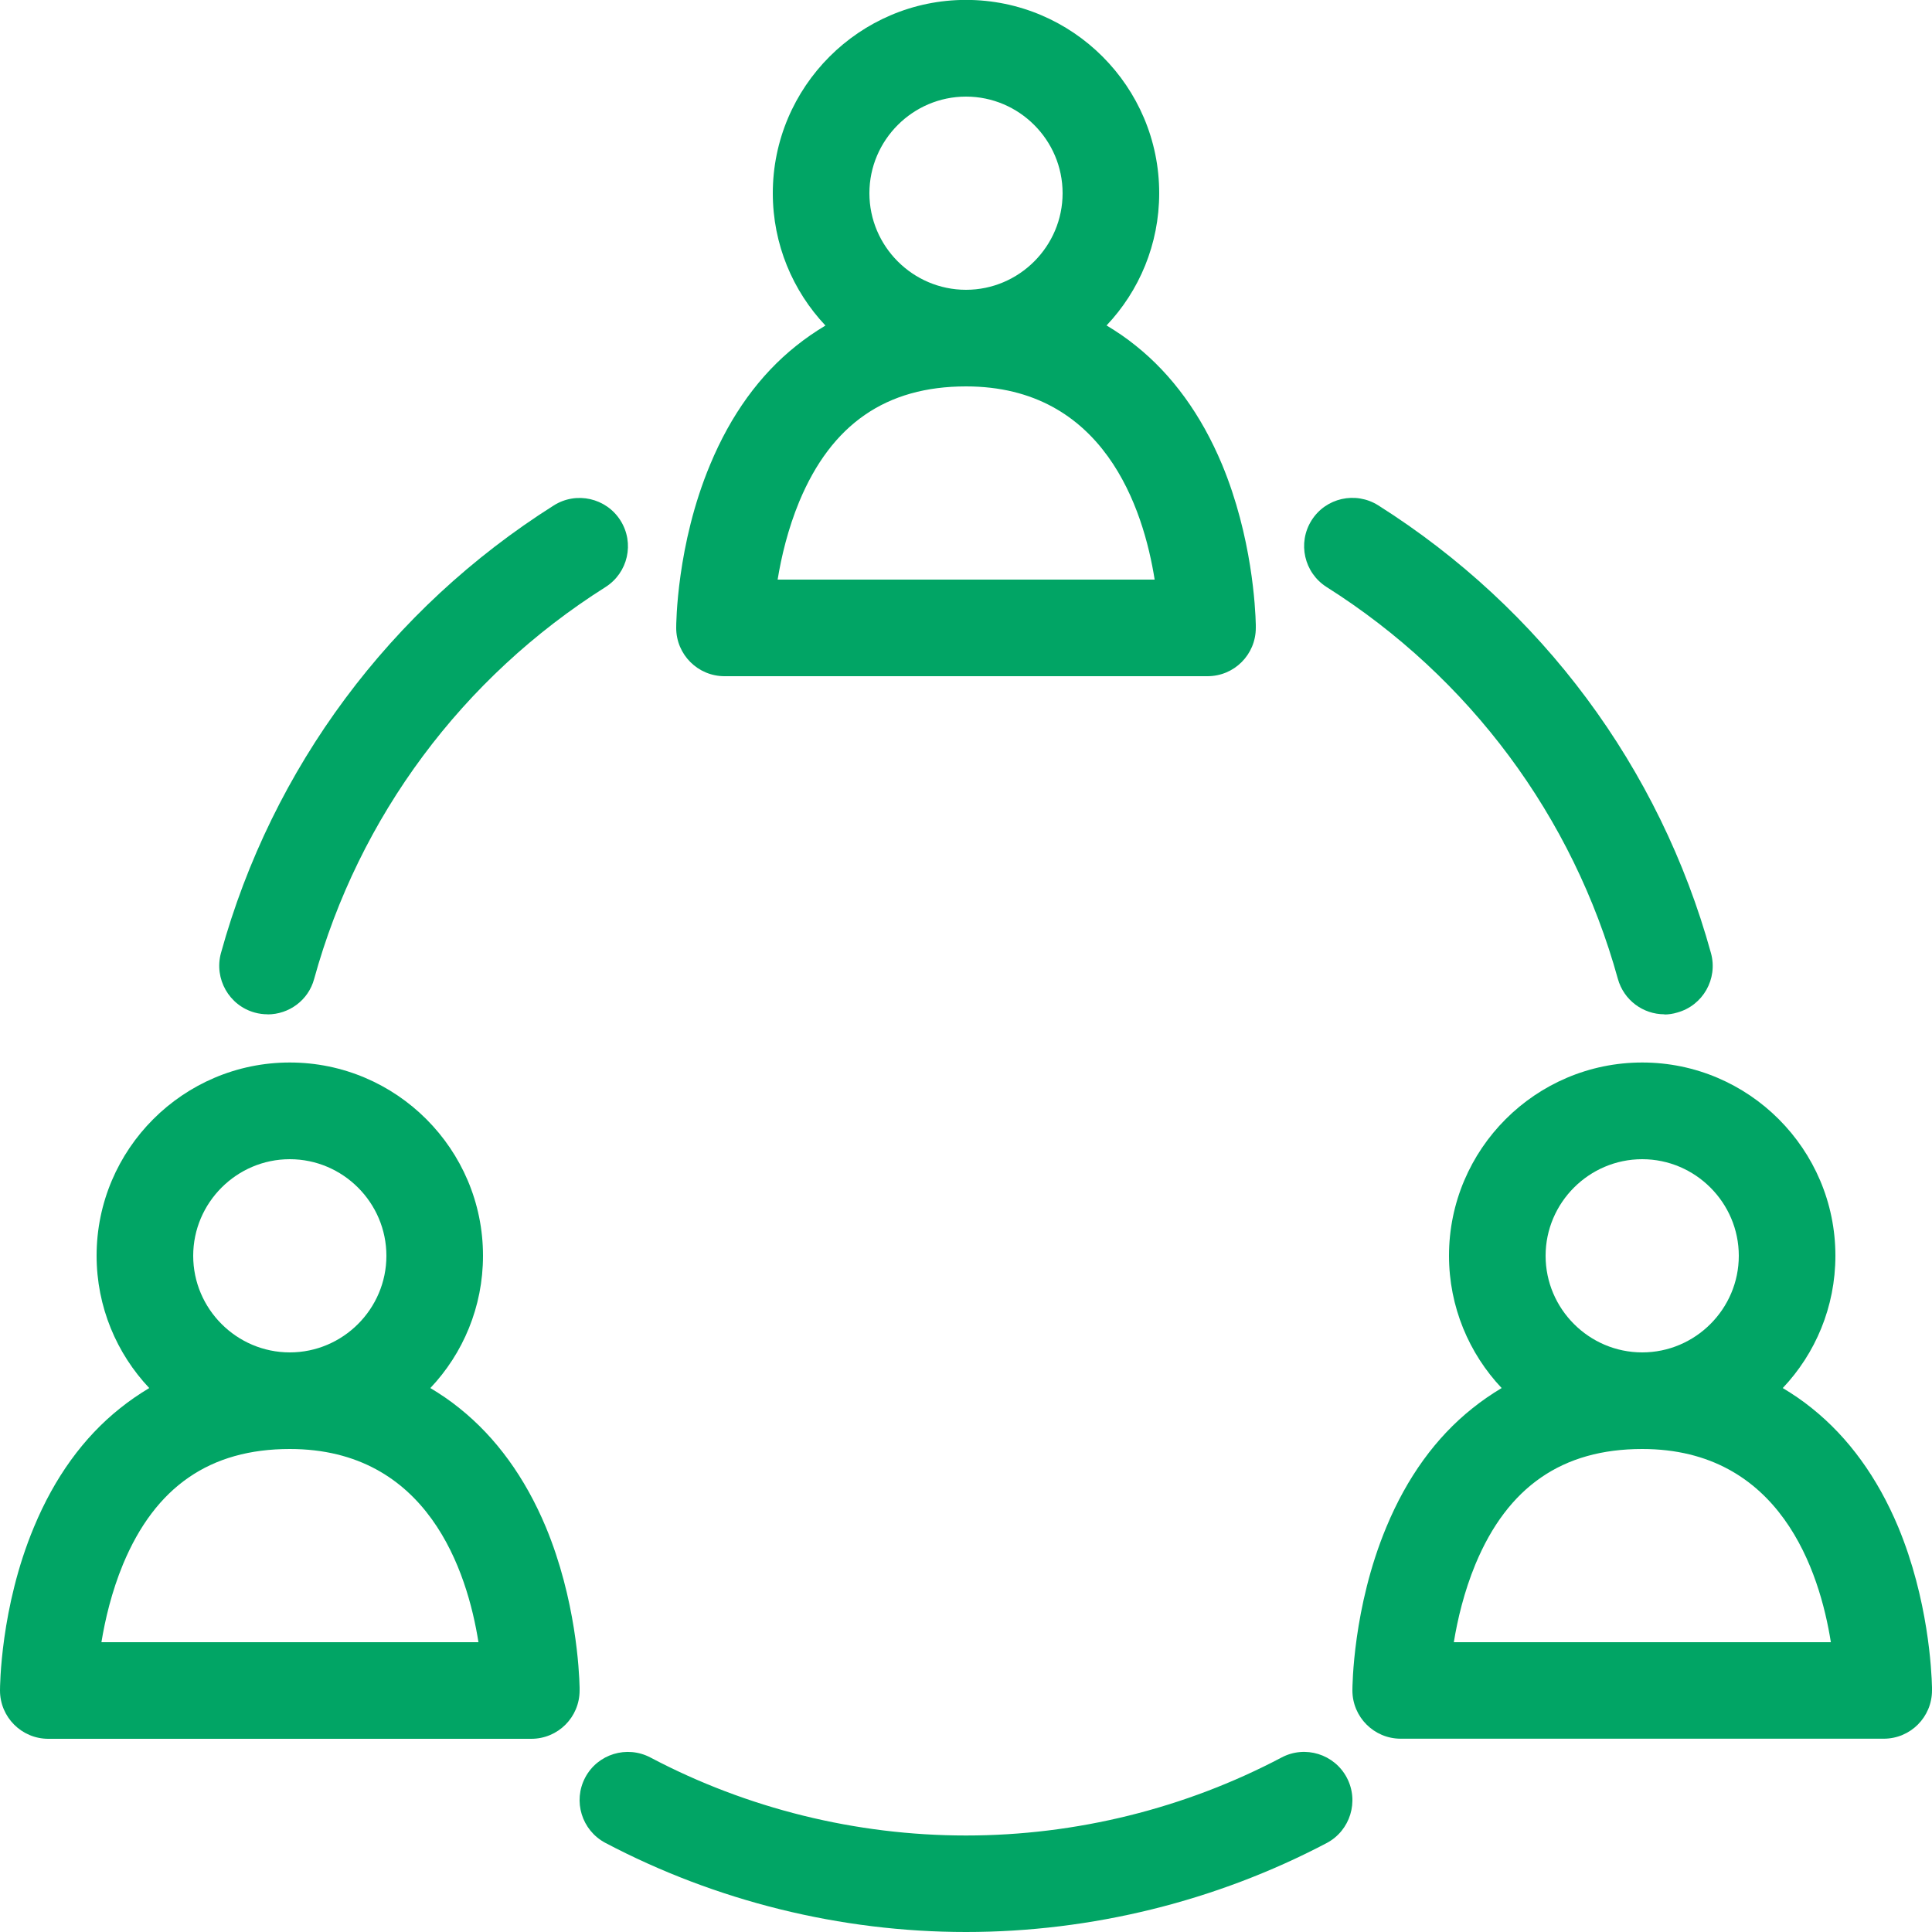 <?xml version="1.0" encoding="UTF-8"?>
<svg xmlns="http://www.w3.org/2000/svg" width="20" height="20" viewBox="0 0 20 20">
  <title>group-work</title>
  <linearGradient id="a" gradientUnits="userSpaceOnUse" x1="7" y1="3.501" x2="13.001" y2="3.501">
    <stop offset="0" stop-color="#01a565"></stop>
    <stop offset="1" stop-color="#01a565"></stop>
  </linearGradient>
  <path fill="url(#a)" d="M13 6.467c-.004-.166-.038-.91-.35-1.66-.215-.513-.515-.927-.892-1.228-.096-.078-.198-.147-.303-.21.338-.357.545-.84.545-1.37 0-1.102-.897-2-2-2S8 .9 8 2c0 .53.208 1.013.545 1.37-.105.063-.206.132-.303.21-.377.3-.677.715-.89 1.228C7.003 5.64 7 6.466 7 6.5c0 .276.224.5.5.5h5c.277 0 .5-.224.5-.5v-.033zM9 2c0-.55.45-1 1-1s1 .45 1 1-.45 1-1 1-1-.45-1-1zm-.95 4c.038-.234.106-.523.224-.808C8.608 4.39 9.174 4 10 4c1.43 0 1.837 1.268 1.953 2H8.05z"></path>
  <linearGradient id="b" gradientUnits="userSpaceOnUse" y1="14.501" x2="6.001" y2="14.501">
    <stop offset="0" stop-color="#01a565"></stop>
    <stop offset="1" stop-color="#01a565"></stop>
  </linearGradient>
  <path fill="url(#b)" d="M6 17.467c-.004-.166-.038-.91-.35-1.66-.215-.513-.515-.926-.892-1.228-.096-.078-.198-.147-.303-.21.338-.357.545-.84.545-1.37 0-1.102-.897-2-2-2s-2 .898-2 2c0 .53.208 1.013.545 1.37-.105.063-.206.132-.303.21-.377.3-.677.715-.89 1.228C.003 16.64 0 17.466 0 17.5c0 .276.224.5.5.5h5c.277 0 .5-.224.5-.5v-.033zM2 13c0-.55.45-1 1-1s1 .45 1 1-.45 1-1 1-1-.45-1-1zm-.95 4c.038-.234.106-.523.224-.808C1.608 15.39 2.174 15 3 15c1.43 0 1.837 1.268 1.953 2H1.05z"></path>
  <linearGradient id="c" gradientUnits="userSpaceOnUse" x1="14" y1="14.501" x2="20.001" y2="14.501">
    <stop offset="0" stop-color="#01a565"></stop>
    <stop offset="1" stop-color="#01a565"></stop>
  </linearGradient>
  <path fill="url(#c)" d="M20 17.467c-.004-.166-.038-.91-.35-1.66-.215-.513-.515-.926-.892-1.228-.096-.078-.198-.147-.303-.21.338-.357.545-.84.545-1.37 0-1.102-.897-2-2-2s-2 .898-2 2c0 .53.208 1.013.545 1.37-.105.063-.206.132-.303.21-.377.3-.677.715-.89 1.228-.348.833-.352 1.658-.352 1.692 0 .276.224.5.5.5h5c.277 0 .5-.224.5-.5v-.033zM16 13c0-.55.45-1 1-1s1 .45 1 1-.45 1-1 1-1-.45-1-1zm-.95 4c.038-.234.106-.523.224-.808.334-.802.9-1.192 1.726-1.192 1.43 0 1.837 1.268 1.953 2H15.05z"></path>
  <linearGradient id="d" gradientUnits="userSpaceOnUse" x1="6" y1="19.067" x2="14" y2="19.067">
    <stop offset="0" stop-color="#01a565"></stop>
    <stop offset="1" stop-color="#01a565"></stop>
  </linearGradient>
  <path fill="url(#d)" d="M10 20c-1.3 0-2.59-.32-3.734-.923-.244-.13-.337-.432-.208-.676s.432-.336.676-.207c1 .528 2.128.807 3.266.807s2.267-.28 3.266-.807c.244-.13.547-.036.676.208s.036.548-.208.677C12.592 19.68 11.3 20 10 20z"></path>
  <linearGradient id="e" gradientUnits="userSpaceOnUse" x1="13.5" y1="7.827" x2="17.73" y2="7.827">
    <stop offset="0" stop-color="#01a565"></stop>
    <stop offset="1" stop-color="#01a565"></stop>
  </linearGradient>
  <path fill="url(#e)" d="M17.23 10.5c-.22 0-.42-.145-.482-.367-.464-1.68-1.535-3.12-3.015-4.056-.233-.148-.303-.456-.156-.69s.456-.303.69-.156c1.692 1.07 2.915 2.716 3.445 4.636.073.266-.083.542-.35.615-.043.013-.088.02-.132.02z"></path>
  <linearGradient id="f" gradientUnits="userSpaceOnUse" x1="2.27" y1="7.828" x2="6.501" y2="7.828">
    <stop offset="0" stop-color="#01a565"></stop>
    <stop offset="1" stop-color="#01a565"></stop>
  </linearGradient>
  <path fill="url(#f)" d="M2.77 10.5c-.044 0-.09-.006-.133-.018-.266-.073-.422-.35-.35-.615.53-1.92 1.755-3.566 3.446-4.635.233-.147.542-.078.69.156s.078.542-.156.69c-1.48.935-2.552 2.376-3.015 4.056-.06.222-.262.367-.482.367z"></path>
</svg>
